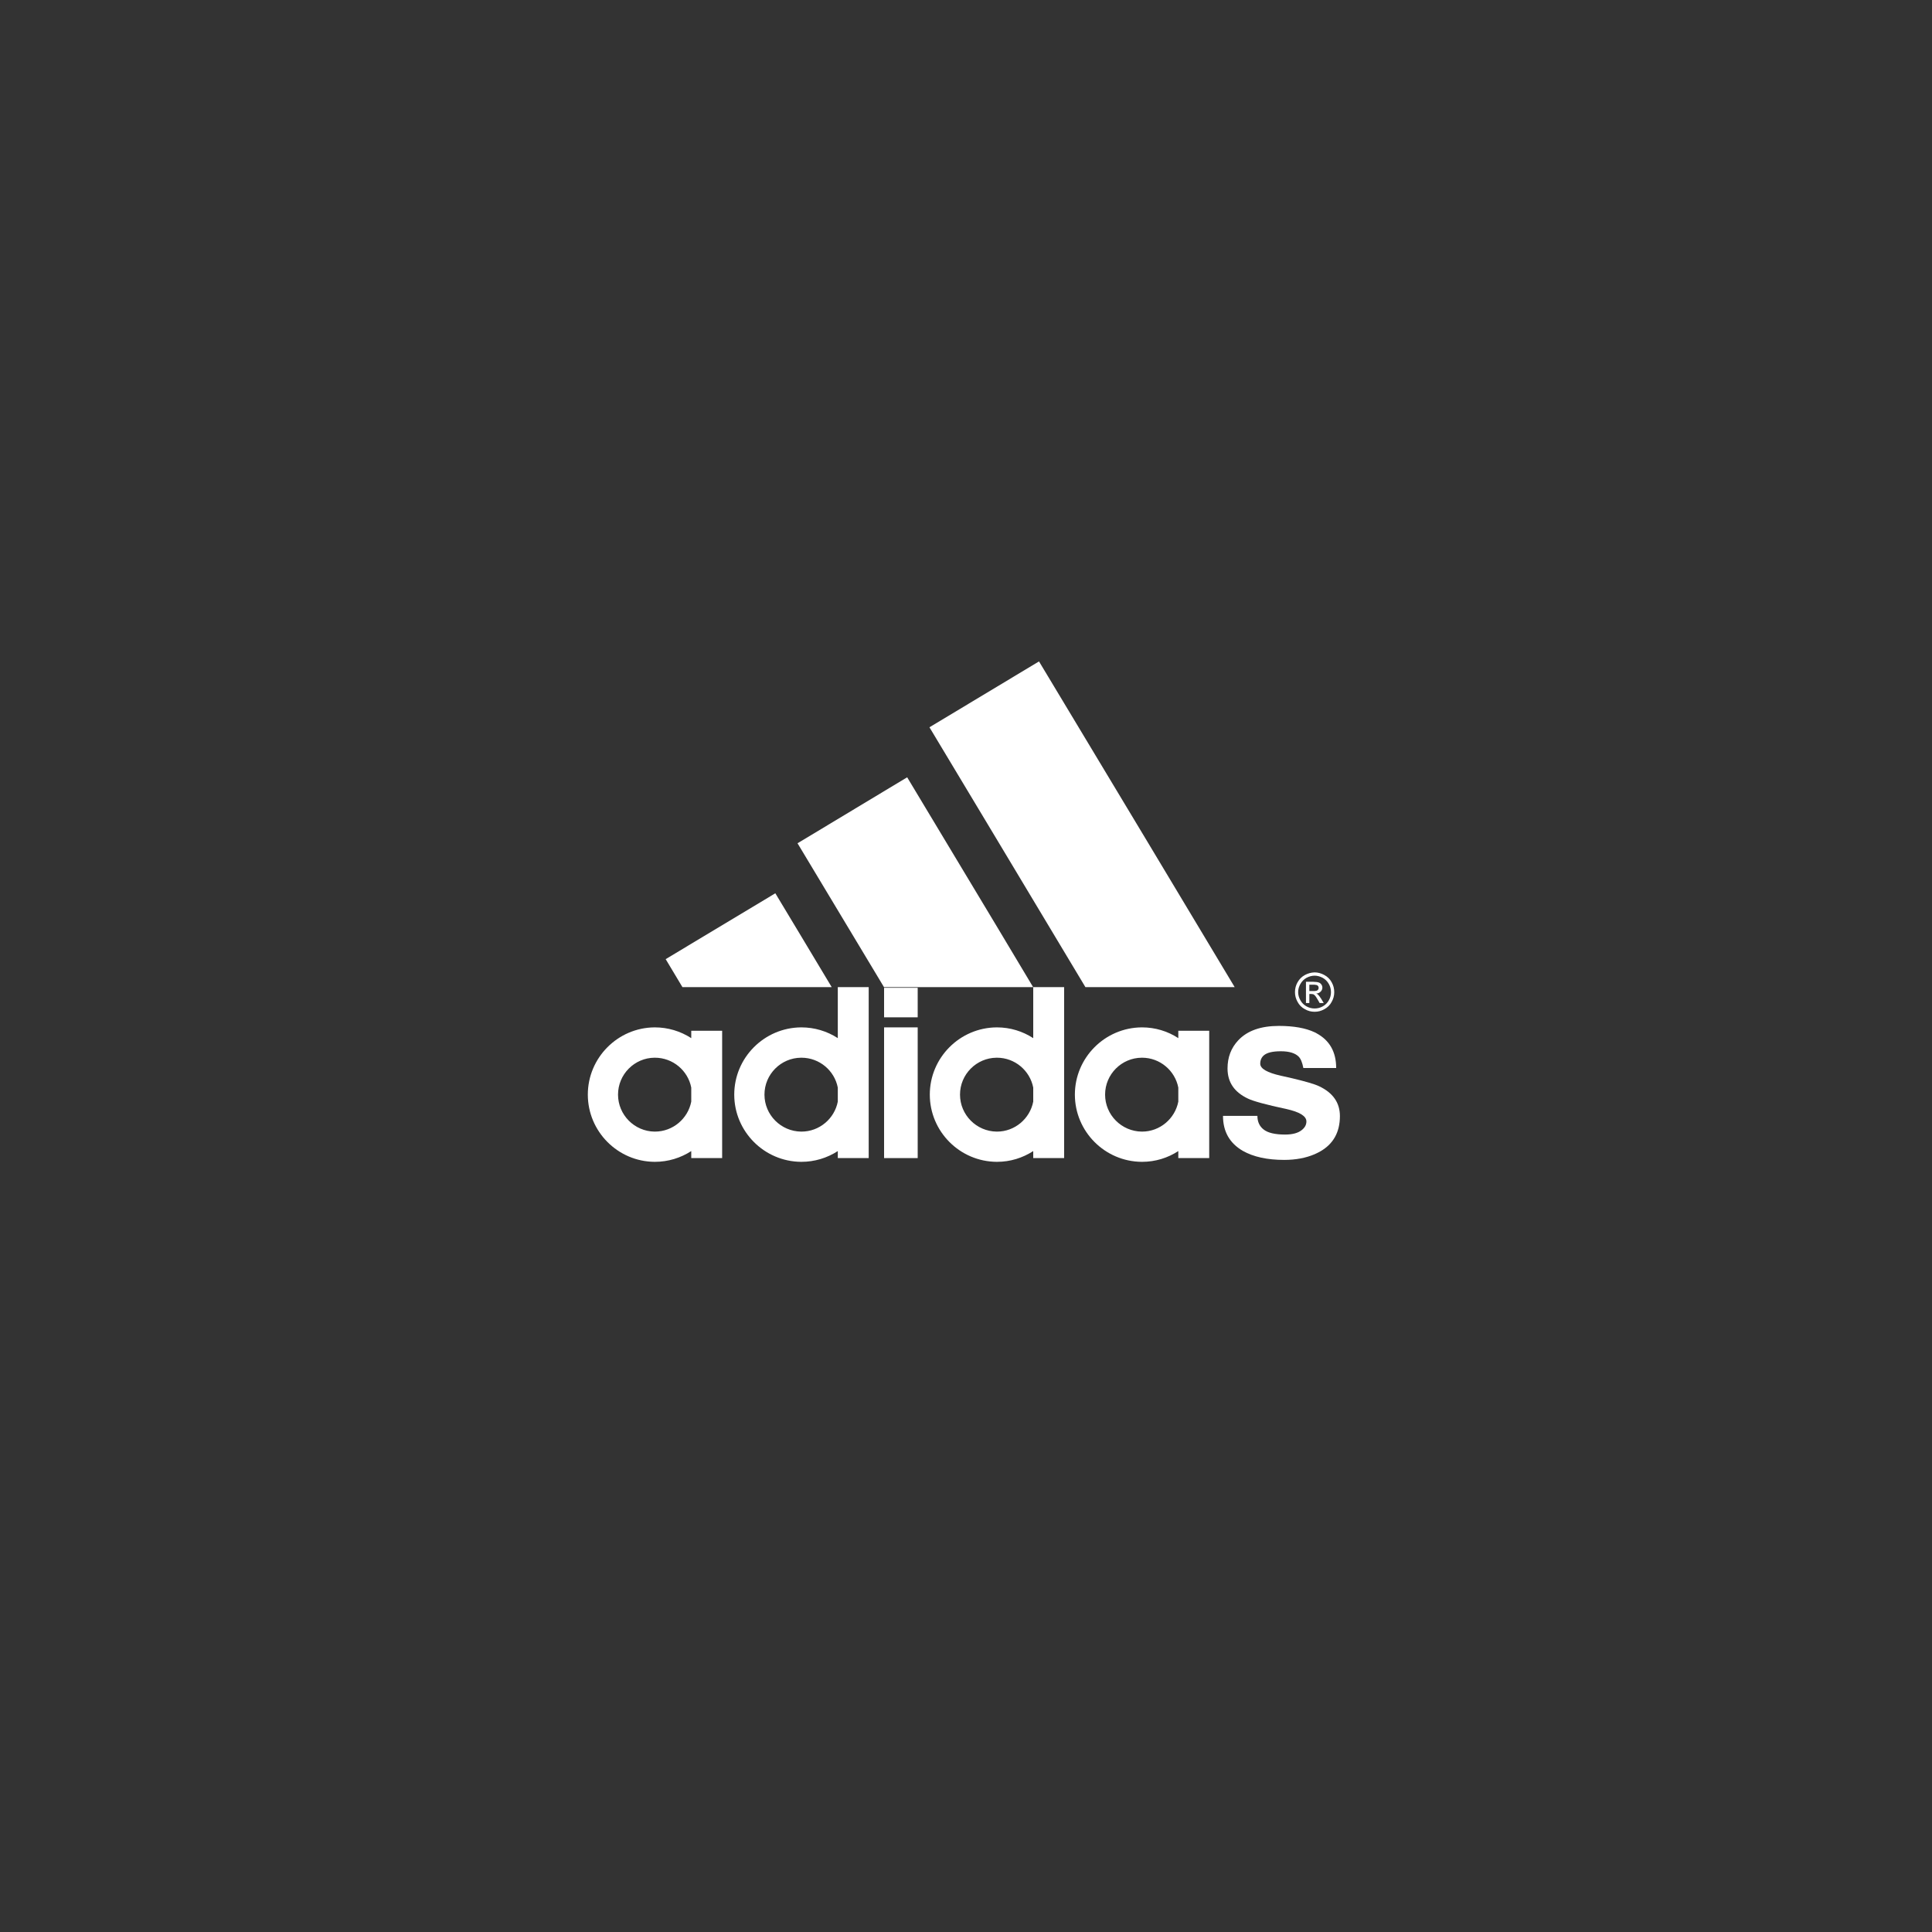 <?xml version="1.0" encoding="UTF-8"?>
<!DOCTYPE svg PUBLIC "-//W3C//DTD SVG 1.1//EN" "http://www.w3.org/Graphics/SVG/1.1/DTD/svg11.dtd">
<!-- Creator: CorelDRAW -->
<svg xmlns="http://www.w3.org/2000/svg" xml:space="preserve" width="200px" height="200px" version="1.1" style="shape-rendering:geometricPrecision; text-rendering:geometricPrecision; image-rendering:optimizeQuality; fill-rule:evenodd; clip-rule:evenodd"
viewBox="0 0 200 200"
 xmlns:xlink="http://www.w3.org/1999/xlink"
 xmlns:xodm="http://www.corel.com/coreldraw/odm/2003">
 <rect x="0" y="0" width="200" height="200" fill="#333333" stroke="none"/>
 <defs>
  <style type="text/css">
   <![CDATA[
    .fil0 {fill:white}
   ]]>
  </style>
 </defs>
 <g id="Слой_x0020_1">
  <g id="_2677270513136">
   <path class="fil0" d="M135.075 104.468c0.328,0.187 0.656,0.27 1.007,0.27l0.011 0c0.353,0 0.681,-0.083 1.008,-0.27 0.32,-0.168 0.583,-0.43 0.751,-0.75 0.176,-0.305 0.269,-0.651 0.269,-1.003 0,-0.001 0,-0.003 0,-0.004 0,-0.364 -0.082,-0.703 -0.269,-1.031 -0.177,-0.328 -0.434,-0.574 -0.762,-0.75 -0.328,-0.176 -0.656,-0.269 -0.997,-0.269l-0.011 0c-0.348,0.01 -0.69,0.103 -0.996,0.269 -0.327,0.176 -0.573,0.422 -0.761,0.75 -0.176,0.306 -0.269,0.655 -0.269,1.009 0,0.007 0,0.015 0,0.022 0,0.339 0.082,0.679 0.269,1.007 0.168,0.32 0.43,0.582 0.75,0.75l0 0zm-0.456 -2.612c0.147,-0.266 0.367,-0.485 0.632,-0.633 0.269,-0.141 0.55,-0.222 0.832,-0.222l0.011 0c0.281,0 0.563,0.081 0.832,0.222 0.265,0.148 0.485,0.368 0.633,0.633 0.152,0.269 0.223,0.55 0.223,0.855 0,0.002 0,0.005 0,0.008 0,0.293 -0.077,0.581 -0.223,0.835 -0.144,0.261 -0.36,0.477 -0.621,0.621 -0.254,0.145 -0.543,0.222 -0.836,0.222 -0.003,0 -0.005,0 -0.008,0l-0.011 0c-0.002,0 -0.004,0 -0.006,0 -0.294,0 -0.583,-0.077 -0.838,-0.222 -0.26,-0.145 -0.475,-0.36 -0.619,-0.621 -0.153,-0.269 -0.235,-0.55 -0.235,-0.843 -0.001,-0.305 0.081,-0.586 0.234,-0.856l0 0.001zm0.924 0.081l0.539 0c0.106,0.012 0.176,0.024 0.223,0.036 0.064,0.018 0.118,0.06 0.152,0.116 0.035,0.047 0.047,0.106 0.047,0.177 0,0.002 0,0.005 0,0.008 0,0.087 -0.039,0.17 -0.106,0.225 -0.059,0.059 -0.164,0.082 -0.316,0.094l-0.539 0 0 -0.656 0 0zm0 0.961l0.211 0c0.129,0 0.223,0.024 0.281,0.082 0.024,0.012 0.036,0.024 0.047,0.035 0.094,0.082 0.2,0.246 0.329,0.469l0.199 0.351 0.422 0 -0.258 -0.433c-0.129,-0.199 -0.246,-0.351 -0.328,-0.434 -0.054,-0.05 -0.118,-0.09 -0.188,-0.117 0.188,-0.011 0.34,-0.081 0.457,-0.199 0.118,-0.117 0.177,-0.257 0.177,-0.422 0,-0.117 -0.036,-0.223 -0.106,-0.316 -0.066,-0.102 -0.166,-0.176 -0.281,-0.211 -0.094,-0.035 -0.234,-0.059 -0.422,-0.059 -0.035,0 -0.082,-0.011 -0.129,-0.011l-0.761 0 0 2.202 0.351 0 0 -0.937 -0.001 0z"/>
   <polygon class="fil0" points="106.948,102.184 103.176,95.882 93.91,80.465 82.933,87.072 82.558,87.294 82.933,87.915 91.508,102.184 "/>
   <path class="fil0" d="M86.728 114.039c-0.339,1.758 -1.898,3.104 -3.76,3.104l-0.035 0c-2.097,-0.023 -3.796,-1.733 -3.796,-3.83 0,-2.097 1.699,-3.807 3.796,-3.819l0.035 0c1.862,0 3.42,1.336 3.76,3.093l0 1.452zm0 -6.572c-1.119,-0.726 -2.426,-1.113 -3.76,-1.113l-0.035 0c-3.819,0.024 -6.924,3.14 -6.924,6.959 0,3.819 3.104,6.935 6.924,6.959l0.035 0c1.334,0 2.642,-0.388 3.761,-1.113l0 0.726 3.198 0 0 -17.701 -3.199 0 0 5.283 0 0z"/>
   <polygon class="fil0" points="91.52,119.885 94.999,119.885 94.999,106.354 91.52,106.354 "/>
   <polygon class="fil0" points="91.52,105.312 94.999,105.312 94.999,102.254 91.52,102.254 "/>
   <path class="fil0" d="M71.558 114.039c-0.34,1.758 -1.898,3.104 -3.761,3.104l-0.035 0c-2.085,-0.023 -3.784,-1.733 -3.784,-3.83 0,-2.097 1.699,-3.807 3.784,-3.819l0.035 0c1.863,0 3.421,1.336 3.761,3.093l0 1.452zm0 -6.572c-1.119,-0.725 -2.426,-1.113 -3.76,-1.113l-0.036 0c-3.807,0.024 -6.911,3.14 -6.911,6.959 0,3.819 3.104,6.935 6.911,6.959l0.035 0c1.383,0 2.671,-0.41 3.761,-1.113l0 0.726 3.198 0 0 -13.18 -3.198 0 0 0.762z"/>
   <path class="fil0" d="M136.551 112.446c-0.117,-0.059 -0.281,-0.118 -0.469,-0.188 -0.714,-0.246 -1.874,-0.55 -3.491,-0.901 -1.417,-0.317 -2.132,-0.727 -2.132,-1.243 0,-0.363 0.129,-0.656 0.375,-0.866 0.328,-0.282 0.913,-0.422 1.757,-0.422 0.855,0 1.476,0.187 1.84,0.55 0.222,0.223 0.386,0.621 0.491,1.183l3.398 0c0,-1.663 -0.68,-2.858 -2.015,-3.584 -0.07,-0.046 -0.145,-0.085 -0.223,-0.117 -0.926,-0.434 -2.155,-0.656 -3.69,-0.656 -1.863,0 -3.268,0.492 -4.205,1.487 -0.749,0.797 -1.113,1.769 -1.113,2.917 0,1.43 0.703,2.461 2.132,3.129 0.539,0.257 1.851,0.62 3.937,1.066 1.394,0.304 2.096,0.738 2.096,1.288 0,0.329 -0.14,0.61 -0.445,0.867 -0.387,0.328 -0.973,0.493 -1.757,0.493 -1.043,0 -1.781,-0.176 -2.214,-0.515 -0.434,-0.328 -0.657,-0.809 -0.657,-1.418l-3.561 0c0,1.617 0.68,2.823 2.05,3.62 1.09,0.62 2.519,0.937 4.289,0.937 1.182,0 2.236,-0.199 3.139,-0.585 0.187,-0.082 0.352,-0.165 0.528,-0.258 1.394,-0.773 2.096,-2.003 2.096,-3.69 0,-1.384 -0.715,-2.415 -2.156,-3.094l0 0z"/>
   <path class="fil0" d="M121.978 114.039c-0.339,1.758 -1.898,3.104 -3.748,3.104l-0.036 0c-2.097,-0.023 -3.795,-1.733 -3.795,-3.83 0,-2.097 1.698,-3.807 3.795,-3.819l0.036 0c1.85,0 3.408,1.336 3.748,3.093l0 1.452zm0 -6.572c-1.112,-0.726 -2.413,-1.113 -3.741,-1.113 -0.002,0 -0.006,0 -0.008,0l-0.035 0c-3.819,0.024 -6.923,3.14 -6.923,6.959 0,3.819 3.104,6.935 6.923,6.959l0.036 0c1.382,0 2.67,-0.41 3.748,-1.113l0 0.726 3.199 0 0 -13.18 -3.199 0 0 0.762z"/>
   <path class="fil0" d="M106.96 114.039c-0.34,1.758 -1.898,3.104 -3.749,3.104l-0.035 0c-2.097,-0.023 -3.796,-1.733 -3.796,-3.83 0,-2.097 1.699,-3.807 3.796,-3.819l0.035 0c1.851,0 3.409,1.336 3.749,3.093l0 1.452zm0 -6.572c-1.09,-0.703 -2.367,-1.113 -3.749,-1.113l-0.035 0c-3.819,0.024 -6.923,3.14 -6.923,6.959 0,3.819 3.104,6.935 6.923,6.959l0.035 0c1.382,0 2.659,-0.41 3.749,-1.113l0 0.726 3.198 0 0 -17.701 -3.198 0 0 5.283 0 0z"/>
   <polygon class="fil0" points="112.36,102.184 127.812,102.184 118.194,86.158 107.557,68.469 103.176,71.105 96.217,75.287 103.176,86.872 112.36,102.184 "/>
   <polygon class="fil0" points="82.933,102.184 86.096,102.184 82.933,96.912 80.262,92.472 68.91,99.29 70.644,102.184 "/>
  </g>
 </g>
</svg>

